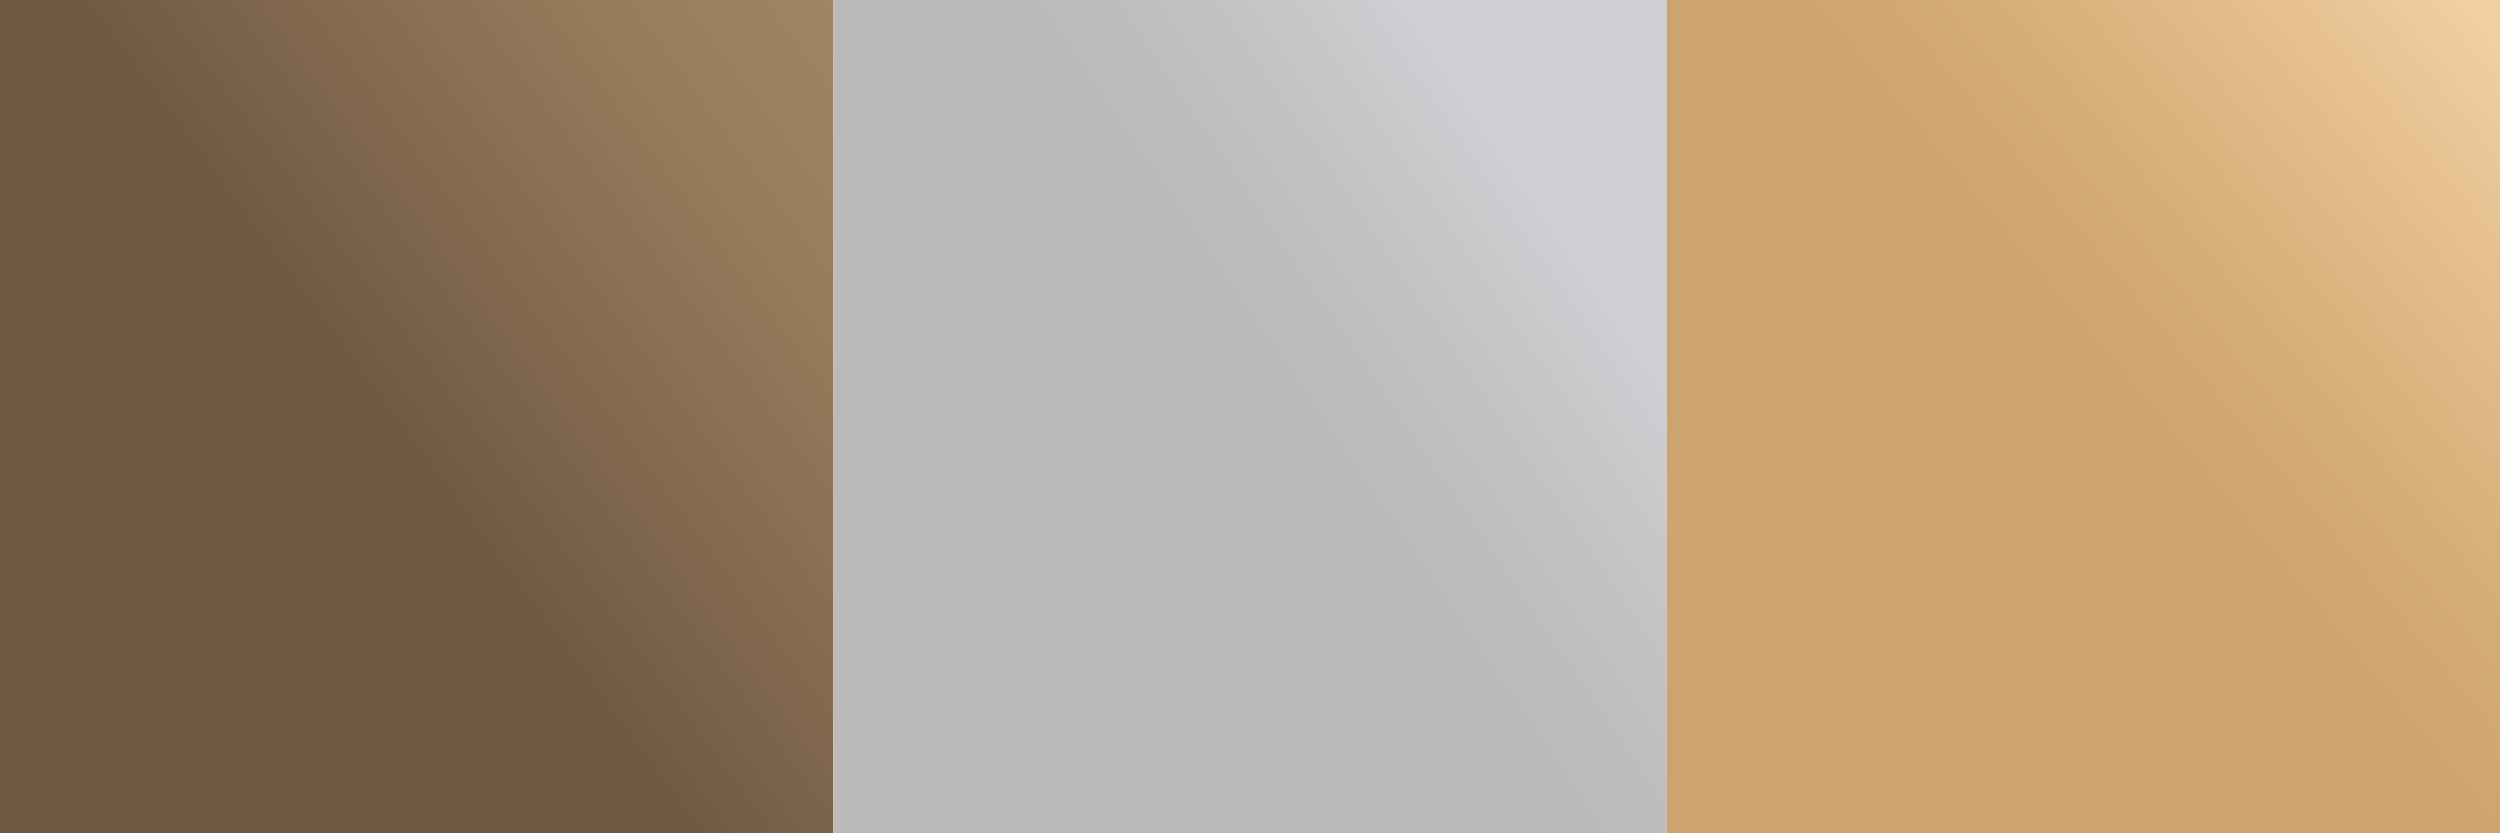 <?xml version="1.0" encoding="utf-8"?>
<!-- Generator: Adobe Illustrator 16.0.3, SVG Export Plug-In . SVG Version: 6.00 Build 0)  -->
<!DOCTYPE svg PUBLIC "-//W3C//DTD SVG 1.1//EN" "http://www.w3.org/Graphics/SVG/1.1/DTD/svg11.dtd">
<svg version="1.1" id="Ebene_1" xmlns="http://www.w3.org/2000/svg" xmlns:xlink="http://www.w3.org/1999/xlink" x="0px" y="0px"
	 width="3000px" height="1000px" viewBox="0 0 3000 1000" enable-background="new 0 0 3000 1000" xml:space="preserve">
<linearGradient id="SVGID_1_" gradientUnits="userSpaceOnUse" x1="1062.522" y1="84.681" x2="420.522" y2="558.68">
	<stop  offset="0" style="stop-color:#A18464"/>
	<stop  offset="0.265" style="stop-color:#987C5D"/>
	<stop  offset="0.705" style="stop-color:#7E664C"/>
	<stop  offset="0.926" style="stop-color:#6F5941"/>
</linearGradient>
<rect fill="url(#SVGID_1_)" width="1000" height="1000"/>
<linearGradient id="SVGID_2_" gradientUnits="userSpaceOnUse" x1="1549.343" y1="466.343" x2="2109.342" y2="84.343">
	<stop  offset="0" style="stop-color:#BBB9BA"/>
	<stop  offset="0.265" style="stop-color:#C2C1C3"/>
	<stop  offset="0.567" style="stop-color:#CFD0D4"/>
</linearGradient>
<rect x="1000" fill="url(#SVGID_2_)" width="1000" height="1000"/>
<linearGradient id="SVGID_3_" gradientUnits="userSpaceOnUse" x1="2529.28" y1="475.673" x2="3061.28" y2="33.674">
	<stop  offset="0" style="stop-color:#CDA46E"/>
	<stop  offset="0.265" style="stop-color:#D4AC77"/>
	<stop  offset="0.705" style="stop-color:#E6C391"/>
	<stop  offset="0.926" style="stop-color:#F1D1A0"/>
</linearGradient>
<rect x="2000" fill="url(#SVGID_3_)" width="1000" height="1000"/>
</svg>
